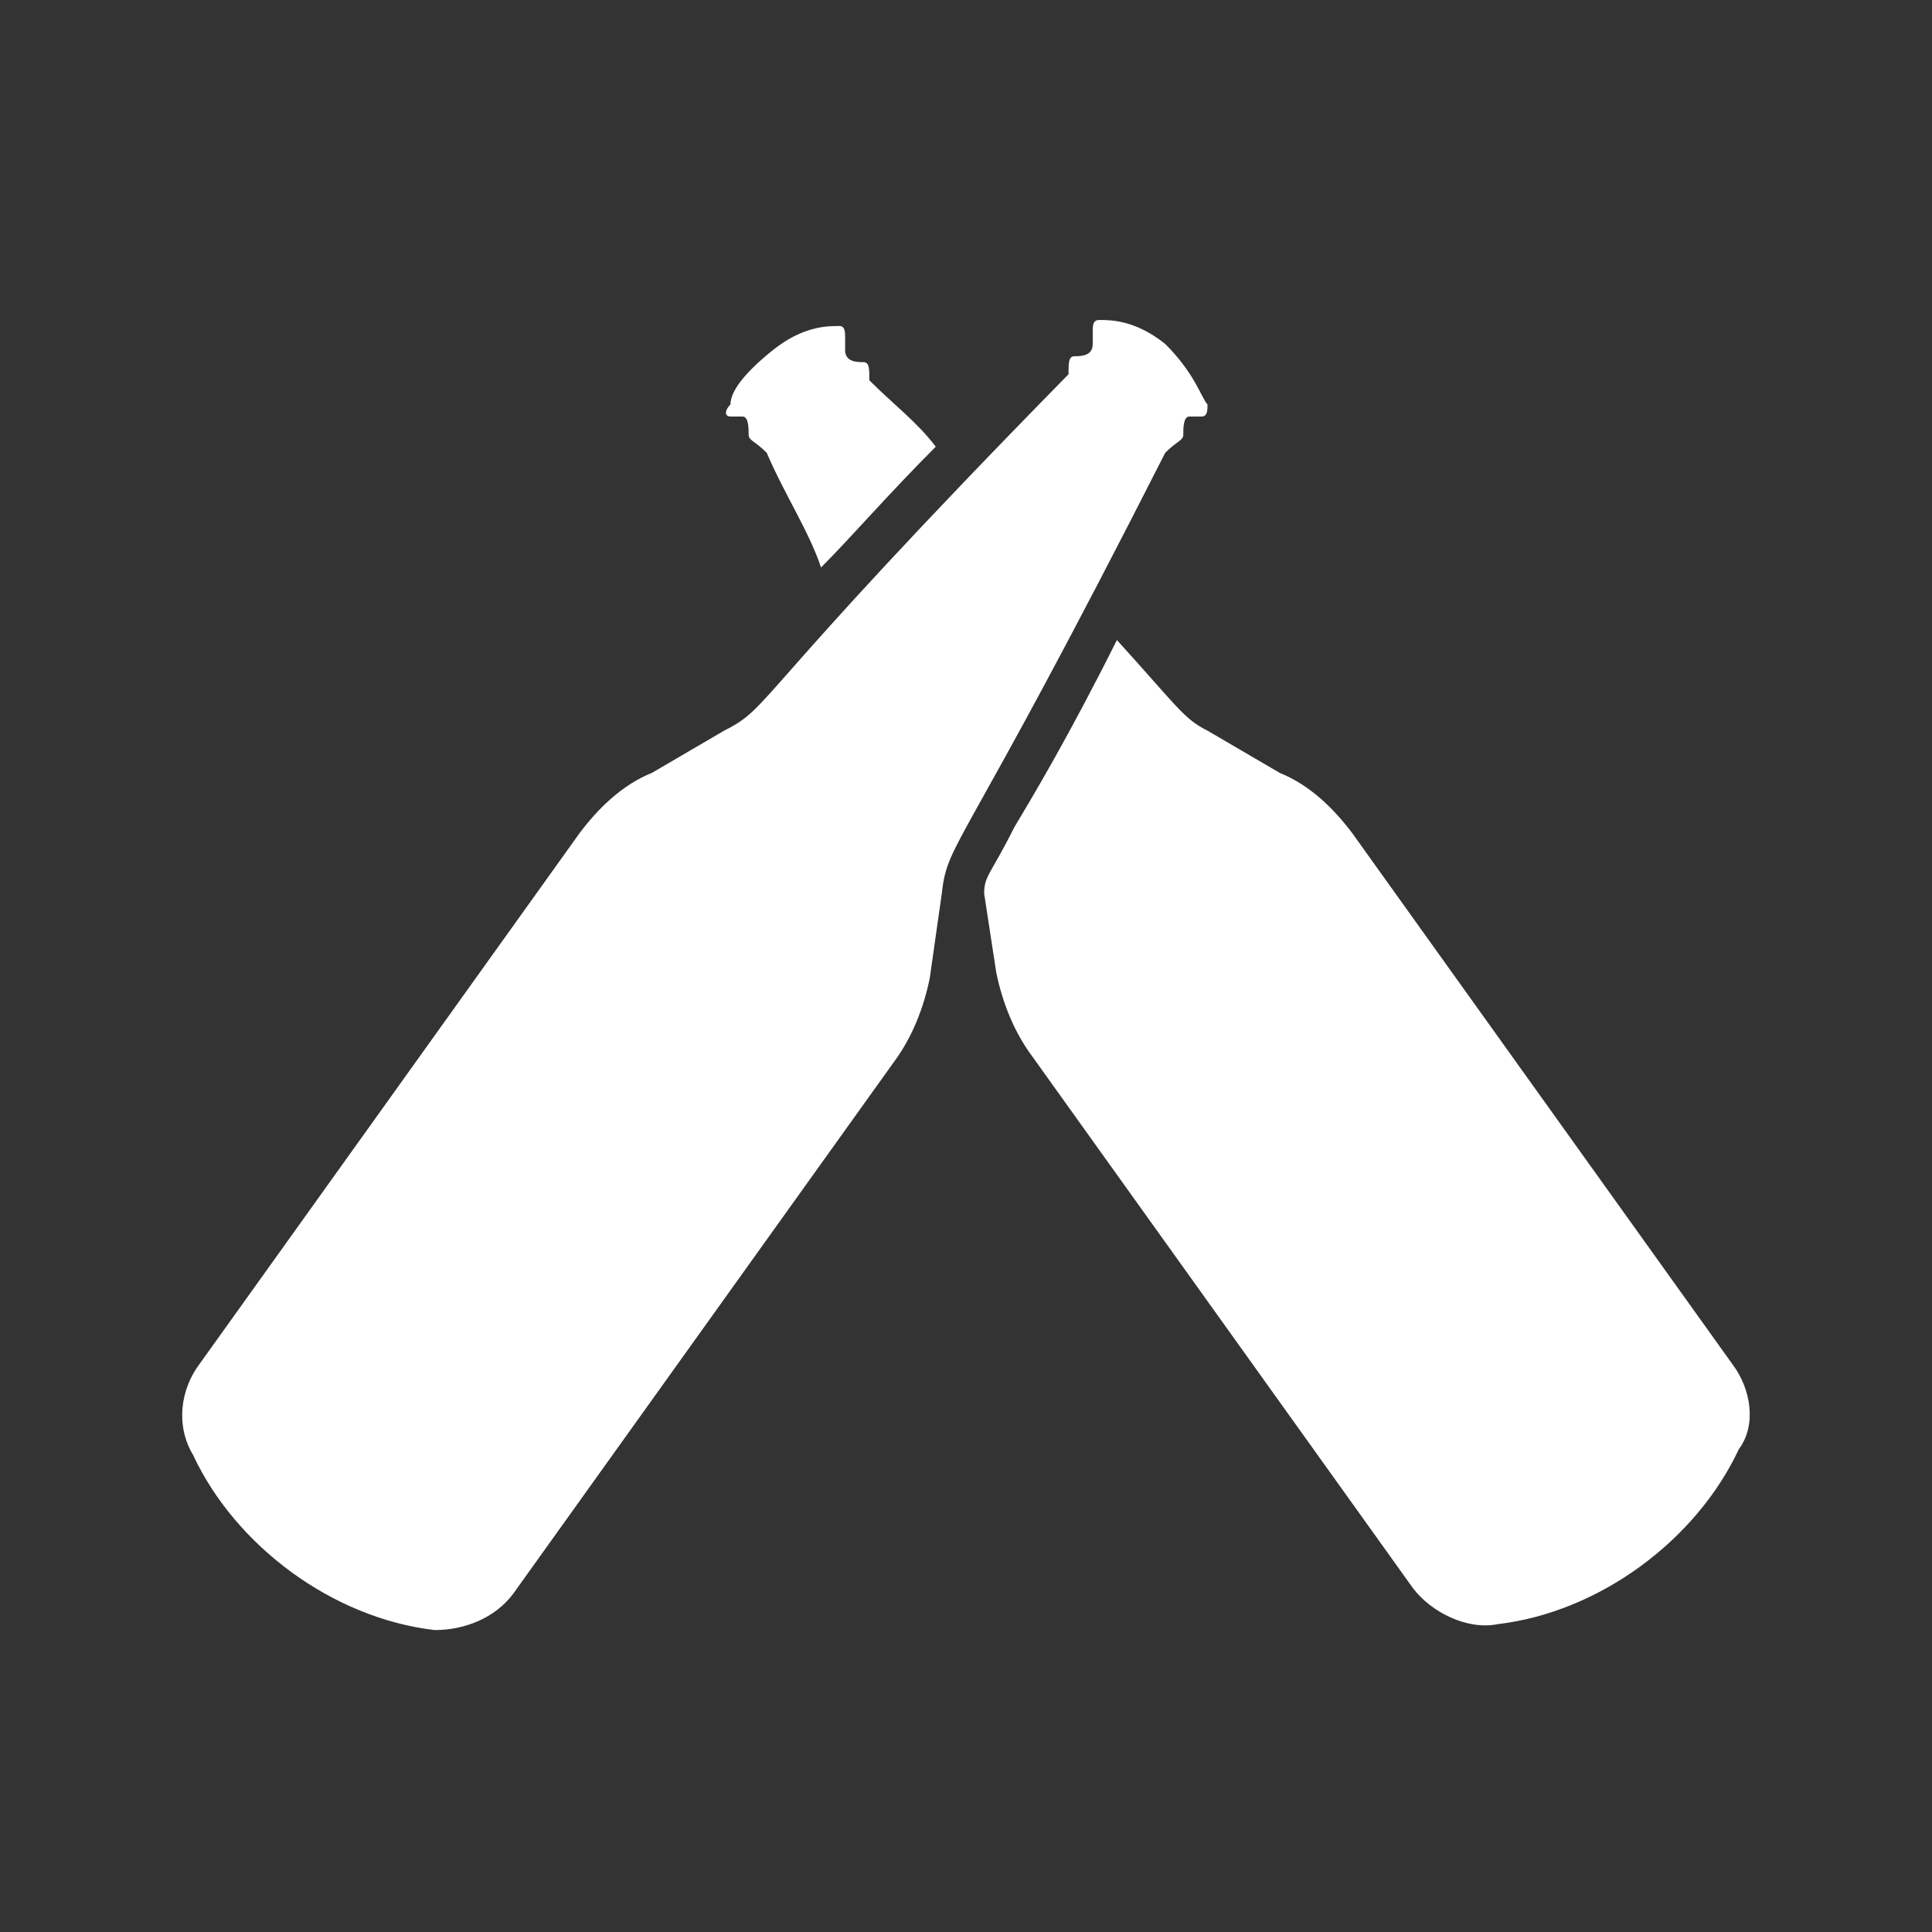 <?xml version="1.0" encoding="UTF-8"?> <svg xmlns="http://www.w3.org/2000/svg" xmlns:xlink="http://www.w3.org/1999/xlink" viewBox="0,0,256,256" width="64px" height="64px" fill-rule="nonzero"><rect x="0" y="0" width="256" height="256" fill="#333333" stroke="none"/> <g fill="#ffffff" fill-rule="nonzero" stroke="none" stroke-width="1" stroke-linecap="butt" stroke-linejoin="miter" stroke-miterlimit="10" stroke-dasharray="" stroke-dashoffset="0" font-family="none" font-weight="none" font-size="none" text-anchor="none" style="mix-blend-mode: normal"> <g transform="scale(8,8)"> <path d="M18.199,5.301c-0.1,0 -0.1,0.099 -0.1,0.199v0.199c0,0.2 -0.199,0.201 -0.299,0.201c-0.1,0 -0.102,0.099 -0.102,0.299c-5.3,5.4 -4.899,5.5 -5.699,5.9l-1.199,0.701c-0.5,0.2 -0.901,0.6 -1.201,1l-6.299,8.799c-0.3,0.4 -0.402,1 -0.102,1.5c0.7,1.5 2.3,2.7 4,2.9c0.5,0 1.001,-0.2 1.301,-0.6l6.301,-8.801c0.3,-0.4 0.5,-0.9 0.6,-1.4l0.199,-1.398c0.1,-0.9 0.301,-0.601 3.701,-7.301c0.2,-0.2 0.299,-0.201 0.299,-0.301c0,-0.1 -0,-0.299 0.1,-0.299h0.201c0.1,0 0.1,-0.101 0.1,-0.201c-0.1,-0.1 -0.199,-0.5 -0.699,-1c-0.5,-0.4 -0.902,-0.398 -1.102,-0.398zM13.9,5.4c-0.2,0 -0.6,0 -1.1,0.4c-0.5,0.4 -0.701,0.698 -0.701,0.898c-0.1,0.1 -0.1,0.201 0,0.201h0.201c0.1,0 0.1,0.199 0.1,0.299c0,0.1 0.099,0.101 0.299,0.301c0.3,0.7 0.7,1.3 0.9,1.9c0.5,-0.5 1.1,-1.2 1.9,-2c-0.3,-0.4 -0.7,-0.7 -1.1,-1.1c0,-0.2 0,-0.301 -0.1,-0.301c-0.1,0 -0.301,0.001 -0.301,-0.199v-0.201c0,-0.1 0,-0.199 -0.1,-0.199zM18.5,10.6c-0.8,1.6 -1.399,2.6 -1.699,3.1c-0.4,0.8 -0.5,0.802 -0.5,1.102l0.199,1.299c0.1,0.5 0.3,1 0.6,1.4l6.301,8.801c0.3,0.4 0.9,0.7 1.4,0.6c1.7,-0.2 3.3,-1.4 4,-2.9c0.3,-0.4 0.198,-1 -0.102,-1.4l-6.299,-8.799c-0.3,-0.4 -0.701,-0.8 -1.201,-1l-1.199,-0.701c-0.4,-0.2 -0.5,-0.4 -1.5,-1.5z"></path> </g> </g> </svg> 